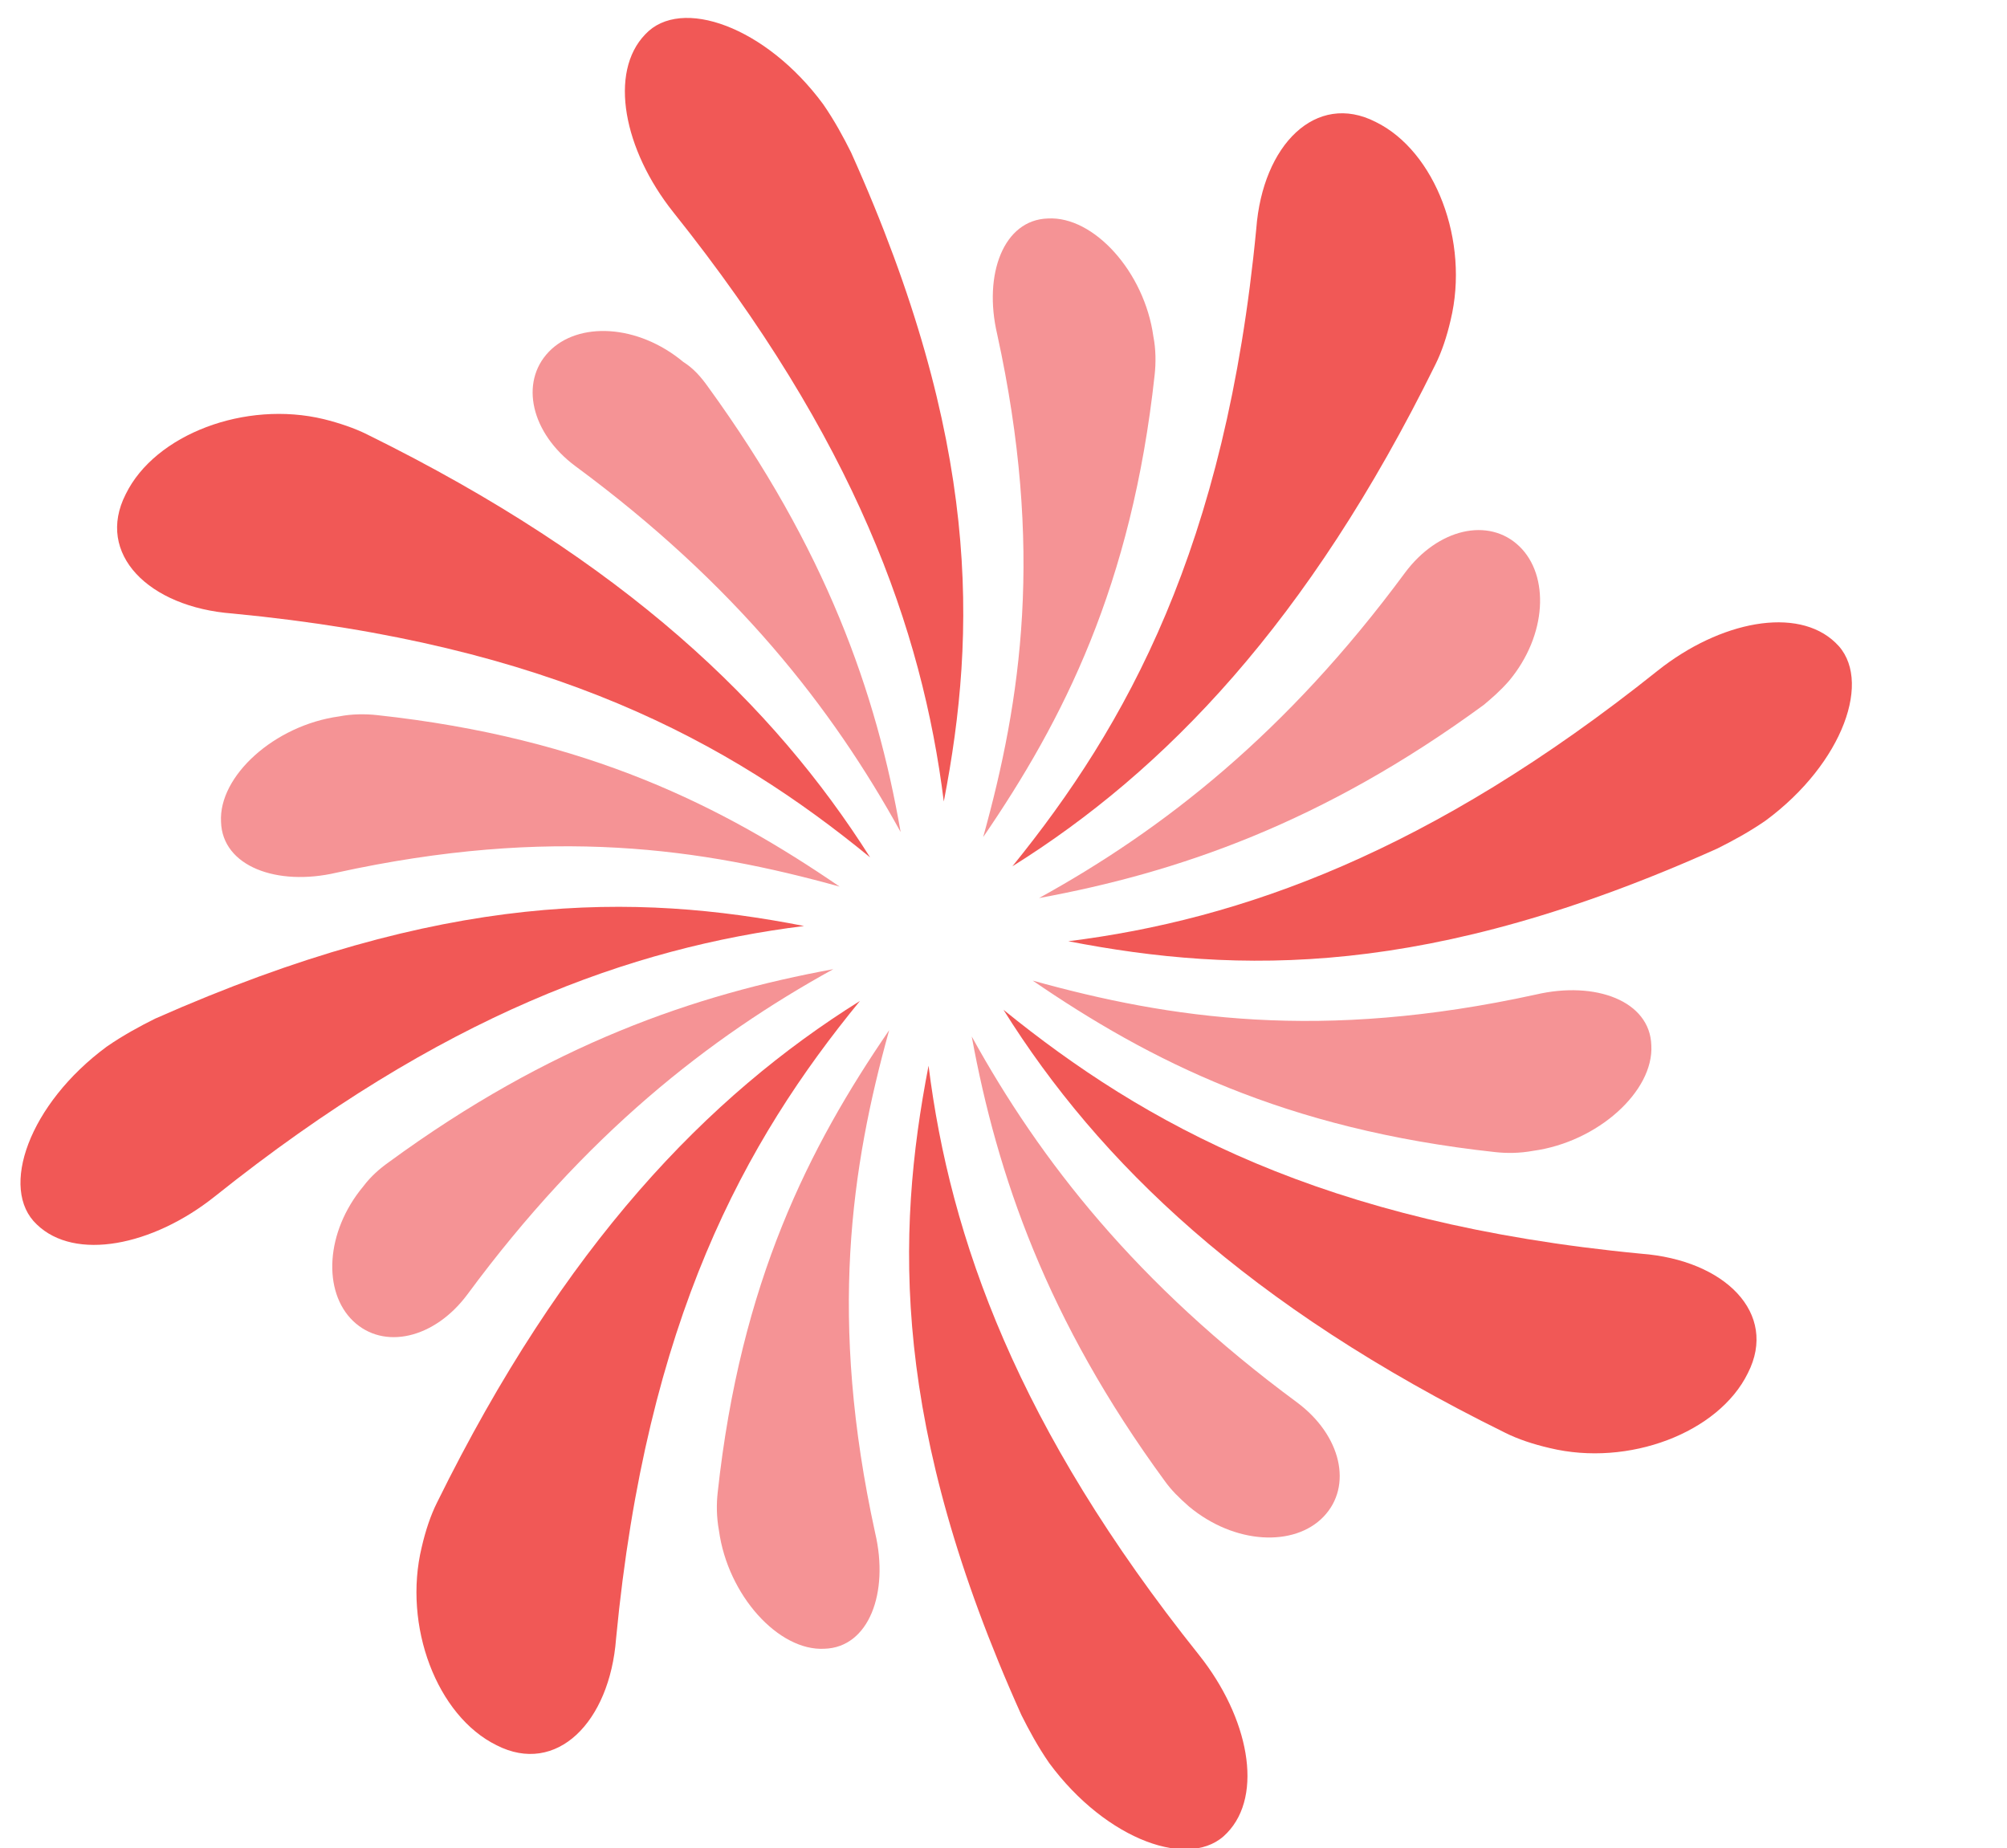 <?xml version="1.0" encoding="utf-8"?>
<!-- Generator: Adobe Illustrator 25.4.1, SVG Export Plug-In . SVG Version: 6.00 Build 0)  -->
<svg version="1.1" id="Layer_1" xmlns="http://www.w3.org/2000/svg" xmlns:xlink="http://www.w3.org/1999/xlink" x="0px" y="0px"
	 viewBox="0 0 158 145.5" style="enable-background:new 0 0 158 145.5;" xml:space="preserve">
<style type="text/css">
	.st0{fill:#F15856;}
	.st1{fill:#F59395;}
</style>
<g>
	<g>
		<path class="st0" d="M67,12c10.2,22.7,9.9,37.7,7.3,51.1c-1.7-13.6-7-28.5-21.3-46.4c-3.9-4.9-5.1-11-2.2-14c2.8-3,9.5-0.6,14,5.5
			C65.7,9.5,66.4,10.8,67,12"/>
		<path class="st0" d="M28.9,34.2c20.3,10,32,21.3,39.6,33.3c-11.1-9.1-25.1-16.8-50.2-19.2c-6.6-0.5-10.8-4.7-8.4-9.4
			c2.3-4.7,9.4-7.4,15.6-5.9C26.7,33.3,27.9,33.7,28.9,34.2"/>
		<path class="st0" d="M12.2,80.2C35,70.1,50,70.3,63.3,72.9c-13.6,1.7-28.5,7-46.4,21.3c-4.9,3.9-11,5.1-14,2.2
			c-3-2.8-0.6-9.5,5.5-14C9.7,81.5,11,80.8,12.2,80.2"/>
		<path class="st0" d="M34.4,118.3c10-20.3,21.3-32,33.3-39.5c-9.1,11.1-16.8,25.1-19.2,50.2c-0.5,6.6-4.7,10.8-9.4,8.4
			c-4.7-2.3-7.4-9.4-5.9-15.6C33.5,120.5,33.9,119.3,34.4,118.3"/>
		<path class="st0" d="M80.4,135c-10.2-22.7-9.9-37.7-7.3-51.1c1.7,13.6,7,28.5,21.3,46.4c3.9,4.9,5.1,11,2.2,14
			c-2.8,3-9.5,0.6-14-5.5C81.7,137.5,81,136.2,80.4,135"/>
		<path class="st0" d="M118.5,112.8c-20.3-10-32-21.3-39.5-33.3c11.1,9,25.1,16.8,50.2,19.2c6.6,0.5,10.8,4.7,8.4,9.4
			c-2.3,4.7-9.4,7.4-15.6,5.9C120.7,113.7,119.5,113.3,118.5,112.8"/>
		<path class="st0" d="M135.2,66.8c-22.7,10.2-37.7,9.9-51.1,7.3c13.6-1.7,28.5-7,46.4-21.3c4.9-3.9,11-5.1,14-2.2
			c3,2.8,0.6,9.5-5.5,14C137.7,65.5,136.4,66.2,135.2,66.8"/>
		<path class="st0" d="M113,28.7c-10,20.3-21.3,32-33.3,39.5C88.7,57.1,96.5,43.1,98.9,18c0.5-6.6,4.7-10.8,9.4-8.4
			c4.7,2.3,7.4,9.4,5.9,15.6C113.9,26.5,113.5,27.7,113,28.7"/>
		<path class="st1" d="M55.7,30.4C65,43.2,69,54.5,70.9,65.5c-5.4-9.8-13-19.5-25.6-28.8c-3.5-2.6-4.4-6.6-2.1-9
			c2.3-2.4,7-2.2,10.6,0.8C54.6,29,55.2,29.7,55.7,30.4"/>
		<path class="st1" d="M29.7,56.3c16.6,1.8,27.2,7.2,36.4,13.5c-10.8-3-22.7-4.8-39.6-1.1c-4.7,1.1-9-0.5-9.1-4
			c-0.2-3.6,4.2-7.6,9.3-8.3C27.7,56.2,28.8,56.2,29.7,56.3"/>
		<path class="st1" d="M30.6,91.5c12.7-9.3,24.1-13.2,35-15.2c-9.8,5.4-19.5,13-28.8,25.6c-2.6,3.5-6.6,4.4-9,2.1
			c-2.4-2.3-2.2-7,0.8-10.6C29.2,92.6,29.9,92,30.6,91.5"/>
		<path class="st1" d="M56.5,117.5c1.8-16.6,7.2-27.2,13.5-36.4c-3,10.8-4.8,22.7-1.1,39.6c1.1,4.7-0.5,9-4,9.1
			c-3.6,0.2-7.6-4.2-8.3-9.3C56.4,119.4,56.4,118.4,56.5,117.5"/>
		<path class="st1" d="M91.7,116.6c-9.3-12.7-13.2-24.1-15.2-35c5.4,9.8,13,19.5,25.6,28.8c3.5,2.6,4.4,6.6,2.1,9
			c-2.3,2.4-7,2.2-10.6-0.8C92.8,117.9,92.2,117.3,91.7,116.6"/>
		<path class="st1" d="M117.7,90.7c-16.6-1.8-27.2-7.2-36.4-13.5c10.8,3,22.7,4.8,39.6,1.1c4.7-1.1,9,0.5,9.1,4
			c0.2,3.6-4.2,7.6-9.3,8.3C119.6,90.8,118.6,90.8,117.7,90.7"/>
		<path class="st1" d="M116.8,55.5c-12.7,9.3-24.1,13.2-35,15.2c9.8-5.4,19.5-13,28.8-25.6c2.6-3.5,6.6-4.4,9-2.1
			c2.4,2.3,2.2,7-0.8,10.6C118.1,54.4,117.4,55,116.8,55.5"/>
		<path class="st1" d="M90.9,29.5c-1.8,16.6-7.2,27.2-13.5,36.4c3-10.8,4.8-22.7,1.1-39.6c-1.1-4.7,0.5-9,4-9.1
			c3.6-0.2,7.6,4.2,8.3,9.3C91,27.5,91,28.6,90.9,29.5"/>
	</g>
</g>
</svg>
